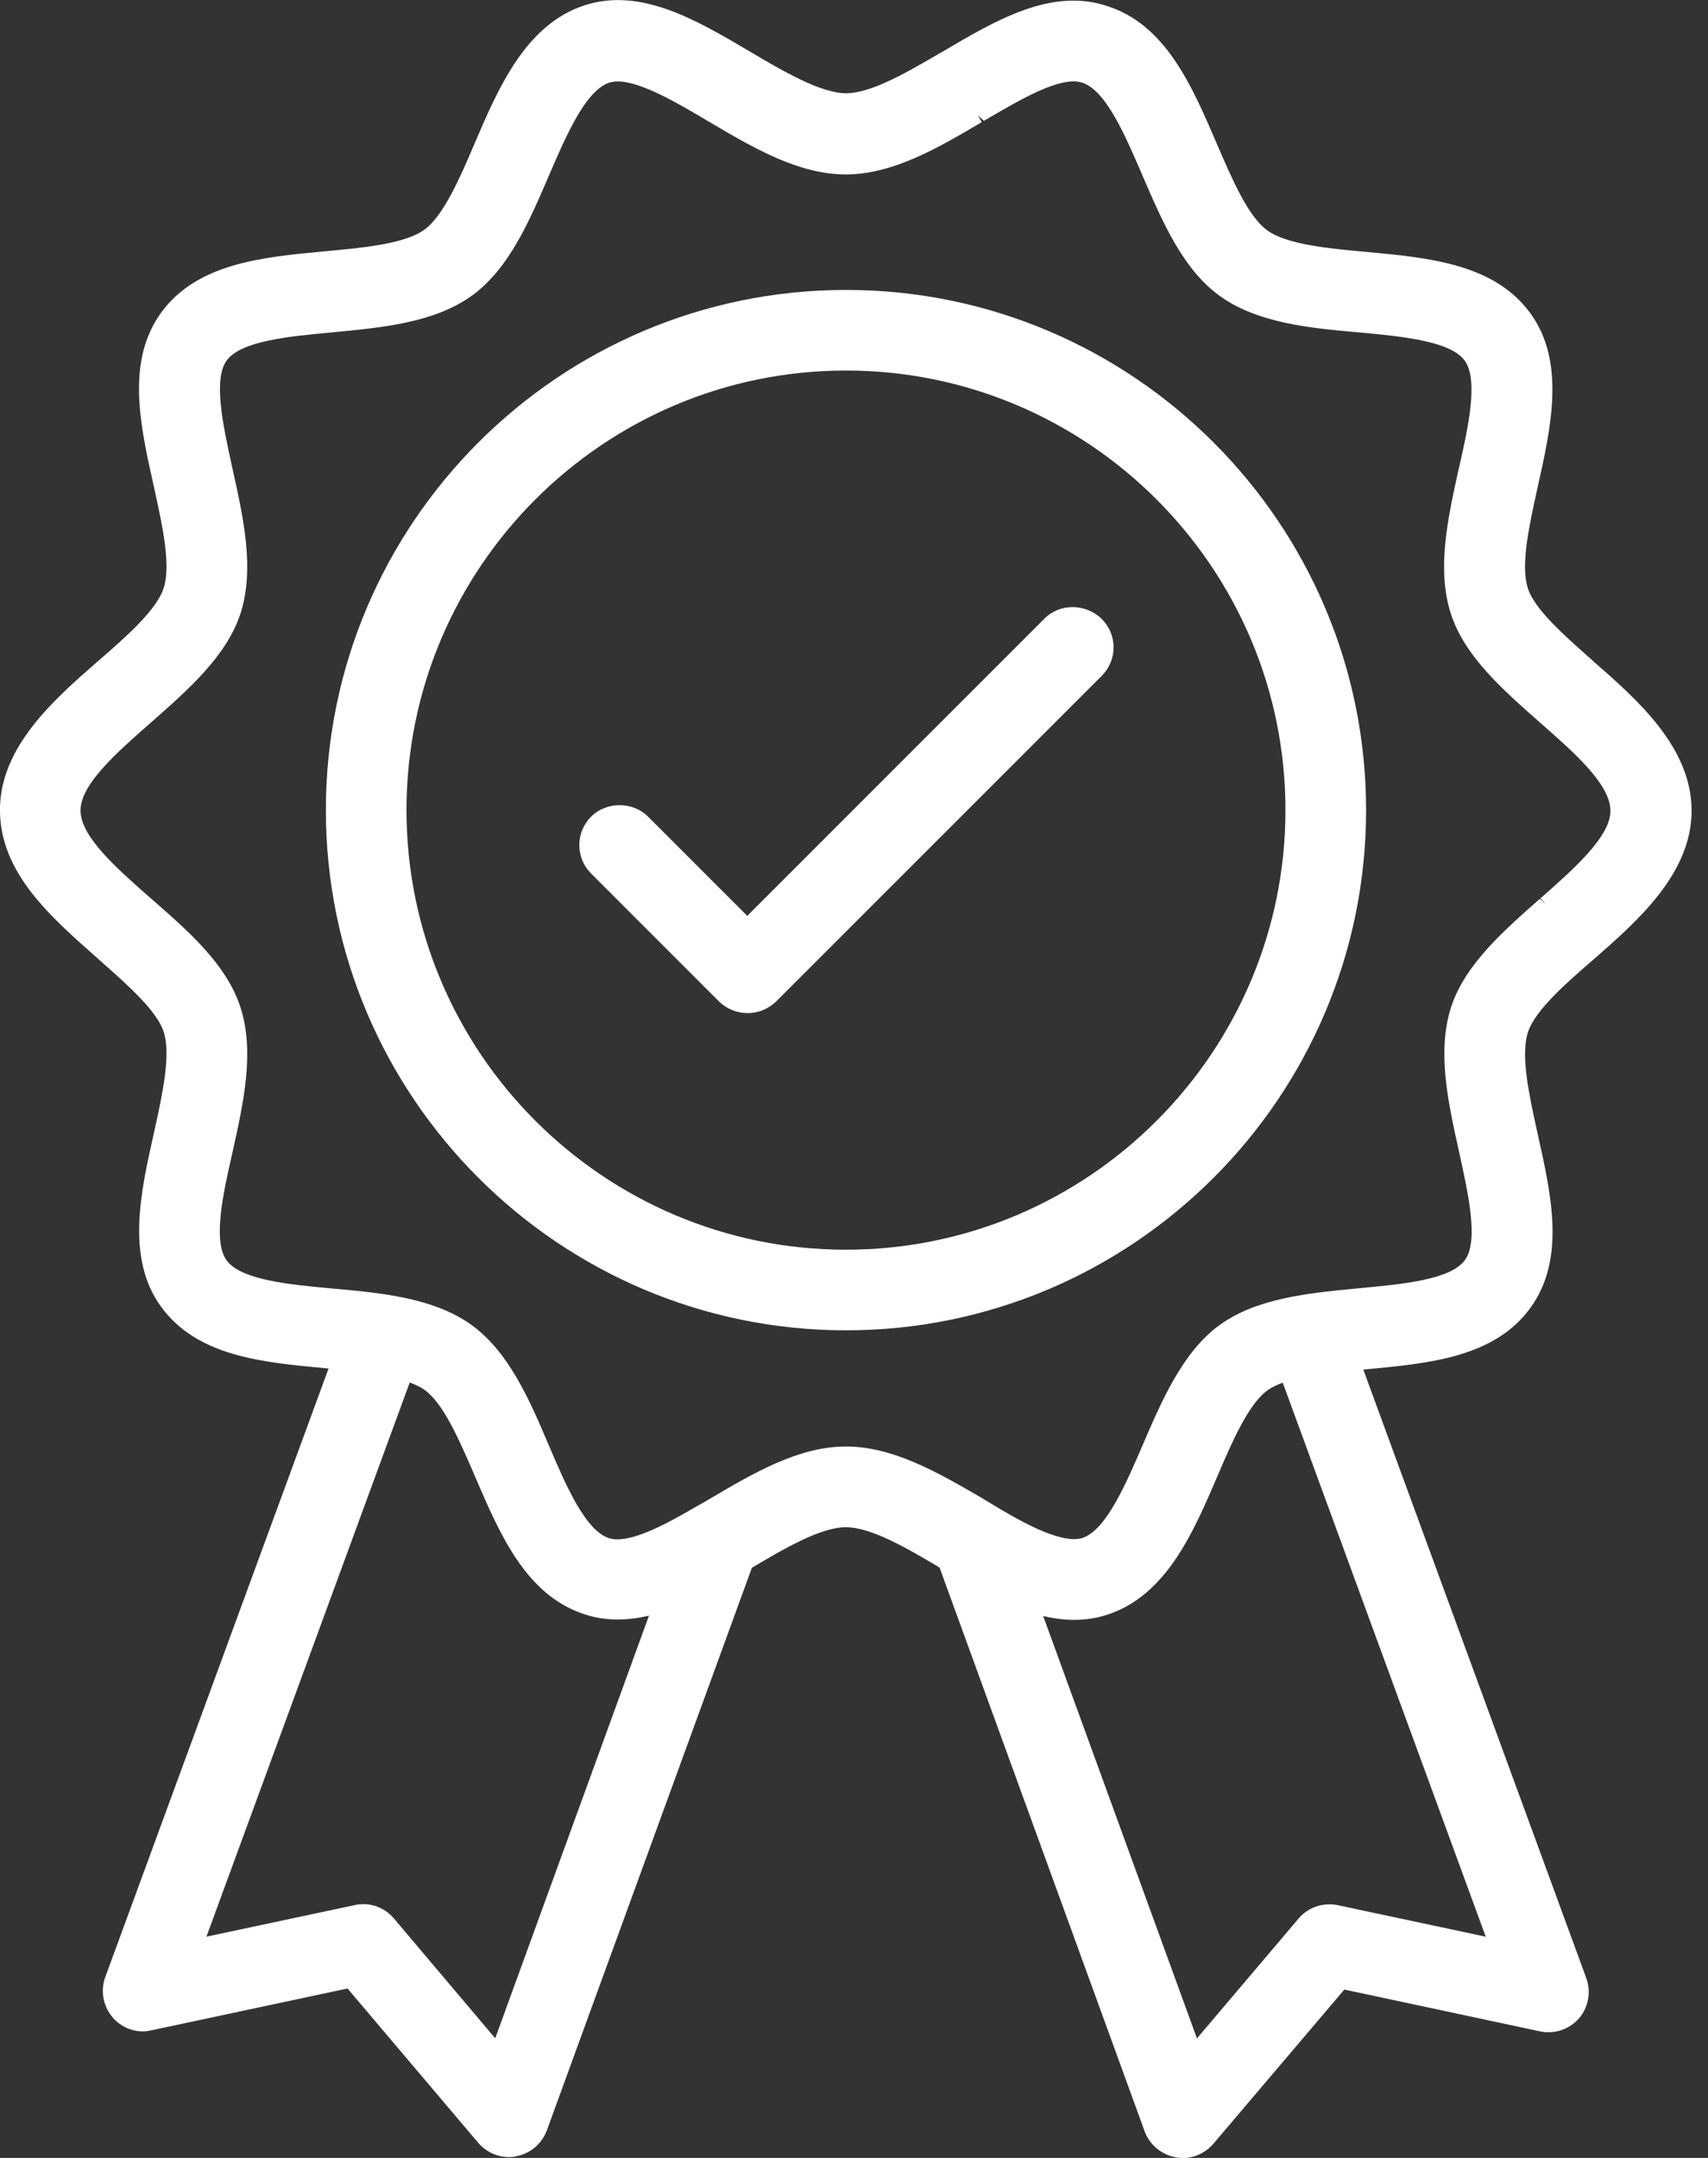 <svg width="38" height="48" viewBox="0 0 38 48" fill="none" xmlns="http://www.w3.org/2000/svg">
<rect x="0" y="0" width="38" height="48" fill="#333333" stroke="none"/>
<g clip-path="url(#clip0_1_14)">
<path d="M35.454 14.711L35.398 14.662C34.782 14.117 34.145 13.552 33.994 13.091C33.827 12.584 34.016 11.718 34.2 10.882L34.214 10.817C34.506 9.516 34.838 8.042 34.043 6.962C33.242 5.868 31.796 5.733 30.397 5.603C29.571 5.528 28.635 5.442 28.191 5.122C27.771 4.816 27.418 4 27.073 3.2C26.514 1.898 25.936 0.552 24.63 0.133C23.386 -0.277 22.161 0.446 20.952 1.16L20.9 1.189C20.152 1.625 19.378 2.074 18.82 2.074C18.263 2.074 17.416 1.581 16.683 1.146C15.49 0.442 14.256 -0.287 13.005 0.118C11.694 0.548 11.092 1.948 10.562 3.185C10.239 3.941 9.873 4.795 9.443 5.108C9.007 5.427 8.067 5.512 7.237 5.589C5.838 5.719 4.393 5.853 3.591 6.947C2.799 8.032 3.115 9.444 3.42 10.809L3.437 10.887C3.619 11.717 3.806 12.574 3.64 13.085C3.48 13.581 2.76 14.204 2.18 14.706C1.209 15.554 -0.001 16.61 -0.001 18.015C-0.001 19.421 1.14 20.402 2.147 21.296L2.236 21.375C2.852 21.921 3.489 22.485 3.64 22.947C3.807 23.454 3.618 24.318 3.435 25.156L3.42 25.221C3.128 26.522 2.796 27.996 3.591 29.076C4.393 30.17 5.838 30.305 7.239 30.434C7.263 30.436 7.286 30.438 7.31 30.44L2.341 43.98C2.231 44.283 2.294 44.626 2.506 44.874C2.721 45.126 3.052 45.236 3.367 45.162L7.732 44.231L10.642 47.667C10.814 47.866 11.063 47.981 11.325 47.981C11.377 47.981 11.435 47.981 11.481 47.963C11.791 47.909 12.053 47.69 12.166 47.389L16.728 34.873C17.45 34.445 18.258 33.971 18.82 33.971C19.383 33.971 20.185 34.441 20.904 34.868L25.468 47.414C25.581 47.712 25.843 47.931 26.169 47.989C26.216 47.997 26.259 48.003 26.308 48.003C26.57 48.003 26.819 47.889 26.992 47.689L29.909 44.255L34.268 45.186C34.586 45.252 34.912 45.141 35.128 44.898C35.341 44.65 35.404 44.307 35.293 44.003L30.332 30.467C30.354 30.463 30.376 30.461 30.397 30.458C31.796 30.327 33.242 30.194 34.043 29.1C34.835 28.015 34.519 26.603 34.214 25.238L34.197 25.159C34.015 24.329 33.828 23.473 33.994 22.961C34.154 22.465 34.874 21.843 35.454 21.341C36.425 20.492 37.635 19.436 37.635 18.031C37.635 16.626 36.427 15.563 35.455 14.715L35.454 14.711ZM3.377 16.055C4.194 15.336 5.038 14.594 5.349 13.652C5.67 12.659 5.418 11.528 5.175 10.436L5.166 10.392C4.965 9.478 4.737 8.442 5.042 8.021C5.358 7.582 6.433 7.482 7.381 7.394L7.426 7.39C8.528 7.284 9.667 7.175 10.497 6.578C11.322 5.981 11.772 4.931 12.211 3.909C12.593 3.021 13.027 2.015 13.553 1.839C13.611 1.821 13.675 1.812 13.743 1.812C14.265 1.812 15.09 2.301 15.788 2.716C16.76 3.289 17.764 3.88 18.816 3.88C19.868 3.88 20.872 3.289 21.844 2.716L21.755 2.567L21.891 2.688C22.695 2.216 23.602 1.68 24.078 1.839C24.607 2.009 25.04 3.022 25.435 3.944C25.87 4.95 26.32 5.99 27.132 6.579C27.978 7.193 29.172 7.3 30.226 7.393C31.183 7.482 32.267 7.582 32.587 8.022C32.904 8.458 32.655 9.553 32.453 10.434C32.211 11.528 31.959 12.659 32.279 13.652C32.583 14.593 33.427 15.336 34.243 16.055L34.275 16.083C35.039 16.755 35.828 17.45 35.828 18.032C35.841 18.601 35.008 19.334 34.273 19.982L34.387 20.112L34.258 19.994C33.442 20.713 32.597 21.455 32.286 22.396C31.965 23.388 32.217 24.519 32.46 25.613L32.469 25.656C32.67 26.57 32.899 27.606 32.593 28.027C32.277 28.466 31.201 28.566 30.252 28.653L30.206 28.658C29.105 28.764 27.968 28.874 27.138 29.47C26.313 30.067 25.843 31.164 25.426 32.135C25.042 33.025 24.608 34.033 24.083 34.209C23.59 34.367 22.609 33.78 22.089 33.47C22.061 33.451 22.031 33.433 22.015 33.425C21.99 33.408 21.965 33.393 21.939 33.379C21.92 33.367 21.901 33.356 21.881 33.343C21.877 33.34 21.849 33.324 21.846 33.322C20.876 32.758 19.872 32.175 18.82 32.175C17.769 32.175 16.764 32.766 15.793 33.338C15.79 33.339 15.764 33.355 15.761 33.357C15.734 33.375 15.707 33.39 15.678 33.406L15.66 33.419C15.627 33.431 15.603 33.447 15.594 33.456C15.582 33.46 15.571 33.465 15.561 33.471C14.912 33.849 14.023 34.361 13.551 34.215C13.02 34.044 12.587 33.032 12.206 32.139C11.796 31.173 11.329 30.079 10.496 29.476C9.651 28.863 8.457 28.756 7.402 28.662C6.445 28.574 5.363 28.474 5.041 28.034C4.724 27.598 4.974 26.503 5.175 25.621C5.418 24.527 5.67 23.396 5.349 22.404C5.042 21.453 4.189 20.708 3.346 19.974C2.581 19.302 1.792 18.607 1.792 18.028C1.792 17.449 2.581 16.755 3.345 16.083L3.377 16.054V16.055ZM24.636 35.917C25.947 35.489 26.549 34.087 27.079 32.85C27.402 32.096 27.767 31.24 28.198 30.927C28.285 30.864 28.4 30.805 28.539 30.757L33.055 43.079L29.759 42.377C29.434 42.312 29.103 42.426 28.892 42.674L26.63 45.341L23.209 35.946C23.747 36.074 24.209 36.054 24.635 35.917H24.636ZM9.115 30.752C9.261 30.806 9.367 30.859 9.451 30.92C9.871 31.225 10.224 32.042 10.569 32.843C11.128 34.144 11.706 35.49 13.012 35.91C13.452 36.052 13.912 36.062 14.439 35.937L11.018 45.339L8.763 42.672C8.588 42.467 8.34 42.355 8.086 42.355C8.022 42.355 7.958 42.362 7.895 42.376L4.593 43.078L9.116 30.751L9.115 30.752Z" fill="white"/>
<path d="M18.822 29.591C25.202 29.591 30.393 24.401 30.393 18.02C30.393 11.64 25.202 6.449 18.822 6.449C12.441 6.449 7.25 11.64 7.25 18.02C7.25 24.401 12.441 29.591 18.822 29.591ZM9.044 18.02C9.044 12.628 13.431 8.242 18.822 8.242C24.212 8.242 28.599 12.629 28.599 18.02C28.599 23.411 24.212 27.798 18.822 27.798C13.431 27.798 9.044 23.411 9.044 18.02Z" fill="white"/>
<path d="M15.996 22.275C16.162 22.44 16.393 22.535 16.633 22.535C16.872 22.535 17.091 22.444 17.269 22.275L24.512 15.033C24.681 14.863 24.775 14.638 24.775 14.399C24.775 14.161 24.681 13.936 24.508 13.763C24.144 13.416 23.57 13.418 23.23 13.767L16.625 20.372L14.418 18.165C14.078 17.825 13.49 17.825 13.152 18.165C12.982 18.334 12.889 18.559 12.889 18.798C12.889 19.036 12.982 19.261 13.152 19.431L15.995 22.274L15.996 22.275Z" fill="white"/>
</g>
<defs>
<clipPath id="clip0_1_14">
<rect width="37.635" height="48" fill="white"/>
</clipPath>
</defs>
</svg>
